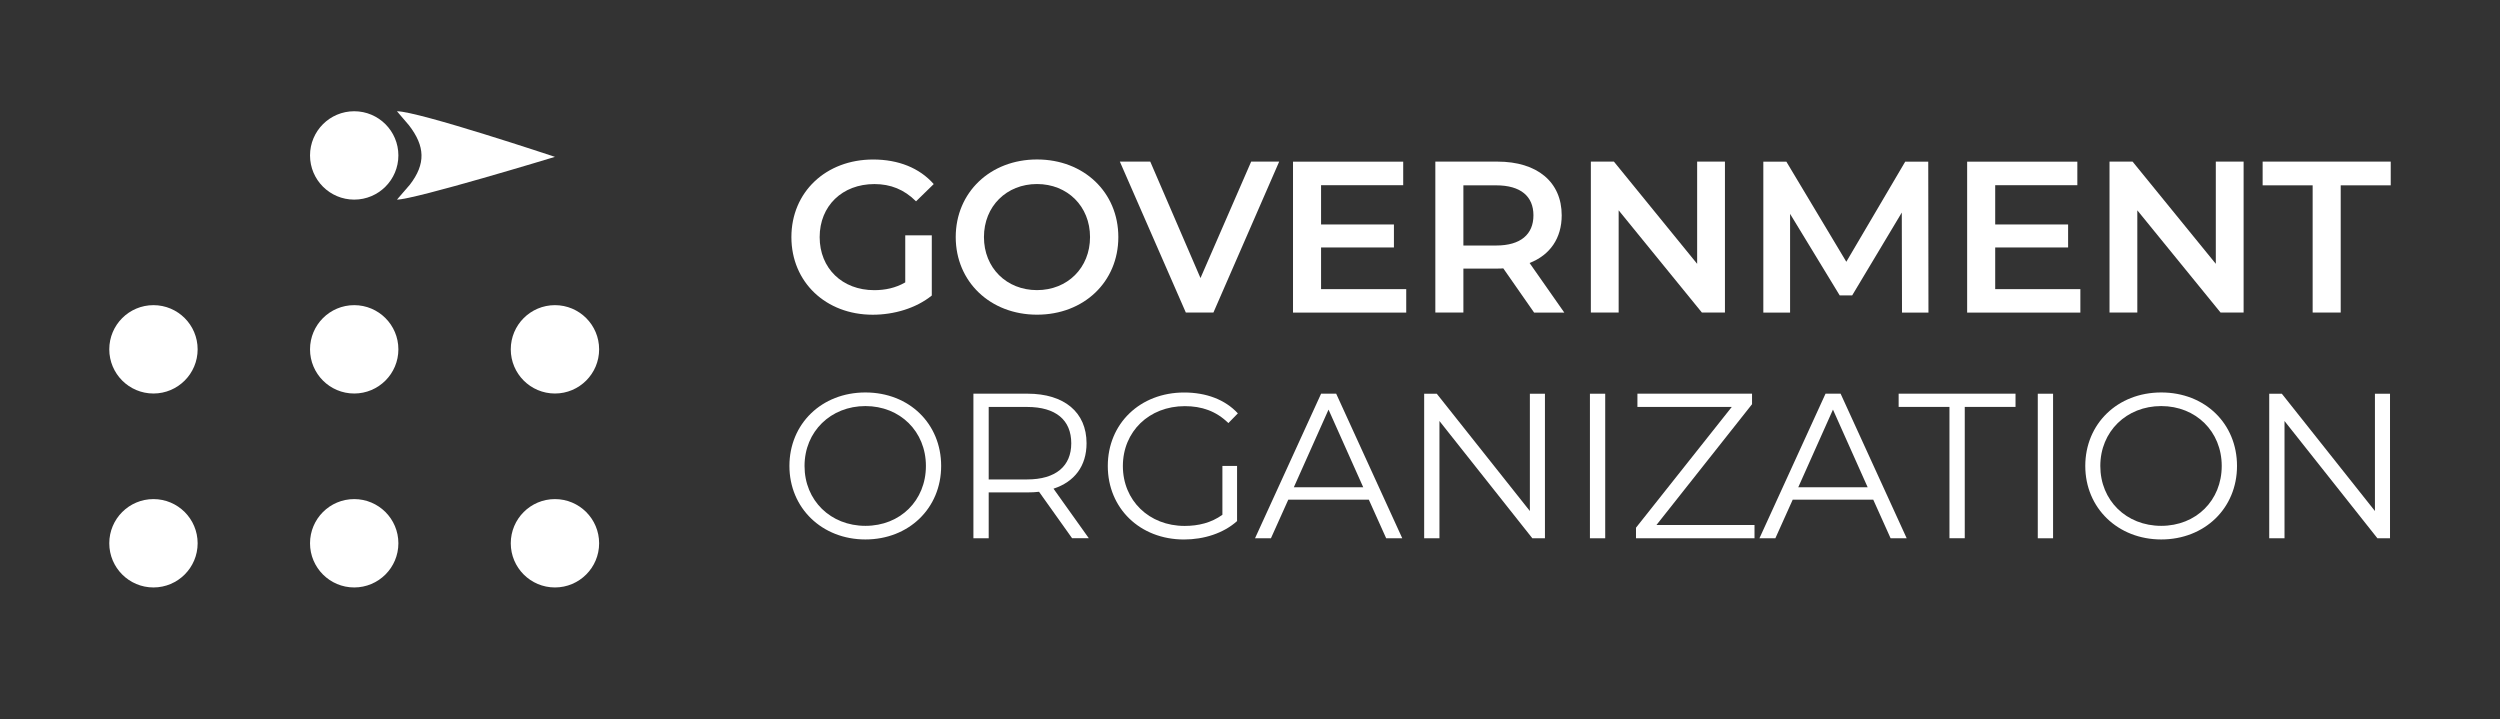 <?xml version="1.0" encoding="UTF-8"?>
<svg id="Layer_1" xmlns="http://www.w3.org/2000/svg" viewBox="0 0 595.28 171.2">
  <rect x="0" y="0" width="595.28" height="171.2" fill="#333333" stroke="none"/>
  <defs>
    <style>
      .cls-1 {
        fill: #fff;
        stroke-width: 0px;
      }
    </style>
  </defs>
  <circle class="cls-1" cx="36.54" cy="83.18" r="10.52" />
  <circle class="cls-1" cx="36.54" cy="129.36" r="10.52" />
  <circle class="cls-1" cx="84.34" cy="37.01" r="10.52" />
  <circle class="cls-1" cx="84.34" cy="83.18" r="10.52" />
  <circle class="cls-1" cx="84.34" cy="129.36" r="10.52" />
  <path class="cls-1" d="M94.52,26.49c5.07,0,37.62,10.86,37.62,10.86,0,0-33.45,10.18-37.62,10.18h0s3.07-3.55,3.07-3.55c3.84-4.99,3.63-9.16-.21-14.15l-2.86-3.34Z" />
  <circle class="cls-1" cx="132.14" cy="83.18" r="10.52" />
  <circle class="cls-1" cx="132.14" cy="129.36" r="10.52" />
  <g>
    <path class="cls-1" d="M215.55,56.04h6.32v14.33c-3.75,3.03-8.99,4.57-14.07,4.57-11.14,0-19.36-7.75-19.36-18.48s8.22-18.48,19.46-18.48c6.01,0,11.04,2,14.43,5.85l-4.21,4.11c-2.82-2.82-6.06-4.11-9.91-4.11-7.65,0-13.04,5.19-13.04,12.63s5.39,12.63,12.99,12.63c2.57,0,5.08-.51,7.39-1.85v-11.19Z" />
    <path class="cls-1" d="M227.57,56.45c0-10.63,8.22-18.48,19.36-18.48s19.36,7.8,19.36,18.48-8.22,18.48-19.36,18.48-19.36-7.86-19.36-18.48ZM259.55,56.45c0-7.34-5.39-12.63-12.63-12.63s-12.63,5.29-12.63,12.63,5.39,12.63,12.63,12.63,12.63-5.29,12.63-12.63Z" />
    <path class="cls-1" d="M304.59,38.48l-15.66,35.94h-6.57l-15.71-35.94h7.24l11.96,27.73,12.07-27.73h6.67Z" />
    <path class="cls-1" d="M334.84,68.83v5.6h-26.96v-35.94h26.24v5.6h-19.56v9.35h17.35v5.49h-17.35v9.91h20.28Z" />
    <path class="cls-1" d="M365.29,74.43l-7.34-10.53c-.46.05-.92.05-1.39.05h-8.11v10.47h-6.68v-35.94h14.79c9.45,0,15.3,4.83,15.3,12.79,0,5.44-2.77,9.45-7.65,11.35l8.27,11.81h-7.19ZM356.25,44.13h-7.8v14.33h7.8c5.85,0,8.88-2.67,8.88-7.19s-3.03-7.14-8.88-7.14Z" />
    <path class="cls-1" d="M410.73,38.48v35.94h-5.49l-19.82-24.34v24.34h-6.62v-35.94h5.49l19.82,24.34v-24.34h6.62Z" />
    <path class="cls-1" d="M452.89,74.43l-.05-23.82-11.81,19.72h-2.98l-11.81-19.41v23.52h-6.37v-35.94h5.49l14.27,23.83,14.02-23.83h5.49l.05,35.94h-6.32Z" />
    <path class="cls-1" d="M495.36,68.83v5.6h-26.96v-35.94h26.24v5.6h-19.56v9.35h17.36v5.49h-17.36v9.91h20.28Z" />
    <path class="cls-1" d="M534.23,38.48v35.94h-5.49l-19.82-24.34v24.34h-6.62v-35.94h5.49l19.82,24.34v-24.34h6.62Z" />
    <path class="cls-1" d="M550.67,44.13h-11.91v-5.65h30.5v5.65h-11.91v30.29h-6.68v-30.29Z" />
  </g>
  <g>
    <path class="cls-1" d="M187.97,110.95c0-10.03,7.67-17.5,18.09-17.5s18.04,7.42,18.04,17.5-7.72,17.5-18.04,17.5-18.09-7.47-18.09-17.5ZM220.47,110.95c0-8.21-6.15-14.26-14.4-14.26s-14.5,6.05-14.5,14.26,6.19,14.26,14.5,14.26,14.4-6.05,14.4-14.26Z" />
    <path class="cls-1" d="M255.28,128.16l-7.87-11.06c-.88.1-1.77.15-2.75.15h-9.24v10.91h-3.64v-34.42h12.88c8.75,0,14.06,4.42,14.06,11.8,0,5.41-2.85,9.19-7.87,10.82l8.41,11.8h-3.98ZM255.08,105.55c0-5.51-3.64-8.65-10.52-8.65h-9.14v17.26h9.14c6.88,0,10.52-3.2,10.52-8.6Z" />
    <path class="cls-1" d="M291.07,110.95h3.49v13.13c-3.24,2.9-7.87,4.38-12.64,4.38-10.47,0-18.14-7.42-18.14-17.5s7.67-17.5,18.19-17.5c5.21,0,9.73,1.67,12.78,4.97l-2.26,2.31c-2.9-2.85-6.34-4.03-10.37-4.03-8.51,0-14.75,6.05-14.75,14.26s6.24,14.26,14.7,14.26c3.29,0,6.34-.74,9-2.65v-11.6Z" />
    <path class="cls-1" d="M325.93,118.97h-19.17l-4.13,9.19h-3.79l15.73-34.42h3.59l15.73,34.42h-3.83l-4.13-9.19ZM324.6,116.02l-8.26-18.49-8.26,18.49h16.52Z" />
    <path class="cls-1" d="M367.87,93.75v34.42h-3l-22.12-27.92v27.92h-3.64v-34.42h3l22.17,27.93v-27.93h3.59Z" />
    <path class="cls-1" d="M378.58,93.75h3.64v34.42h-3.64v-34.42Z" />
    <path class="cls-1" d="M417.77,125.01v3.15h-28.22v-2.51l22.81-28.76h-22.47v-3.15h27.29v2.51l-22.76,28.76h23.35Z" />
    <path class="cls-1" d="M446.04,118.97h-19.17l-4.13,9.19h-3.79l15.73-34.42h3.59l15.73,34.42h-3.83l-4.13-9.19ZM444.71,116.02l-8.26-18.49-8.26,18.49h16.52Z" />
    <path class="cls-1" d="M464.18,96.89h-12.09v-3.15h27.83v3.15h-12.09v31.27h-3.64v-31.27Z" />
    <path class="cls-1" d="M485.22,93.75h3.64v34.42h-3.64v-34.42Z" />
    <path class="cls-1" d="M496.53,110.95c0-10.03,7.67-17.5,18.09-17.5s18.04,7.42,18.04,17.5-7.72,17.5-18.04,17.5-18.09-7.47-18.09-17.5ZM529.02,110.95c0-8.21-6.15-14.26-14.41-14.26s-14.5,6.05-14.5,14.26,6.19,14.26,14.5,14.26,14.41-6.05,14.41-14.26Z" />
    <path class="cls-1" d="M569.09,93.75v34.42h-3l-22.12-27.92v27.92h-3.64v-34.42h3l22.17,27.93v-27.93h3.59Z" />
  </g>
</svg>